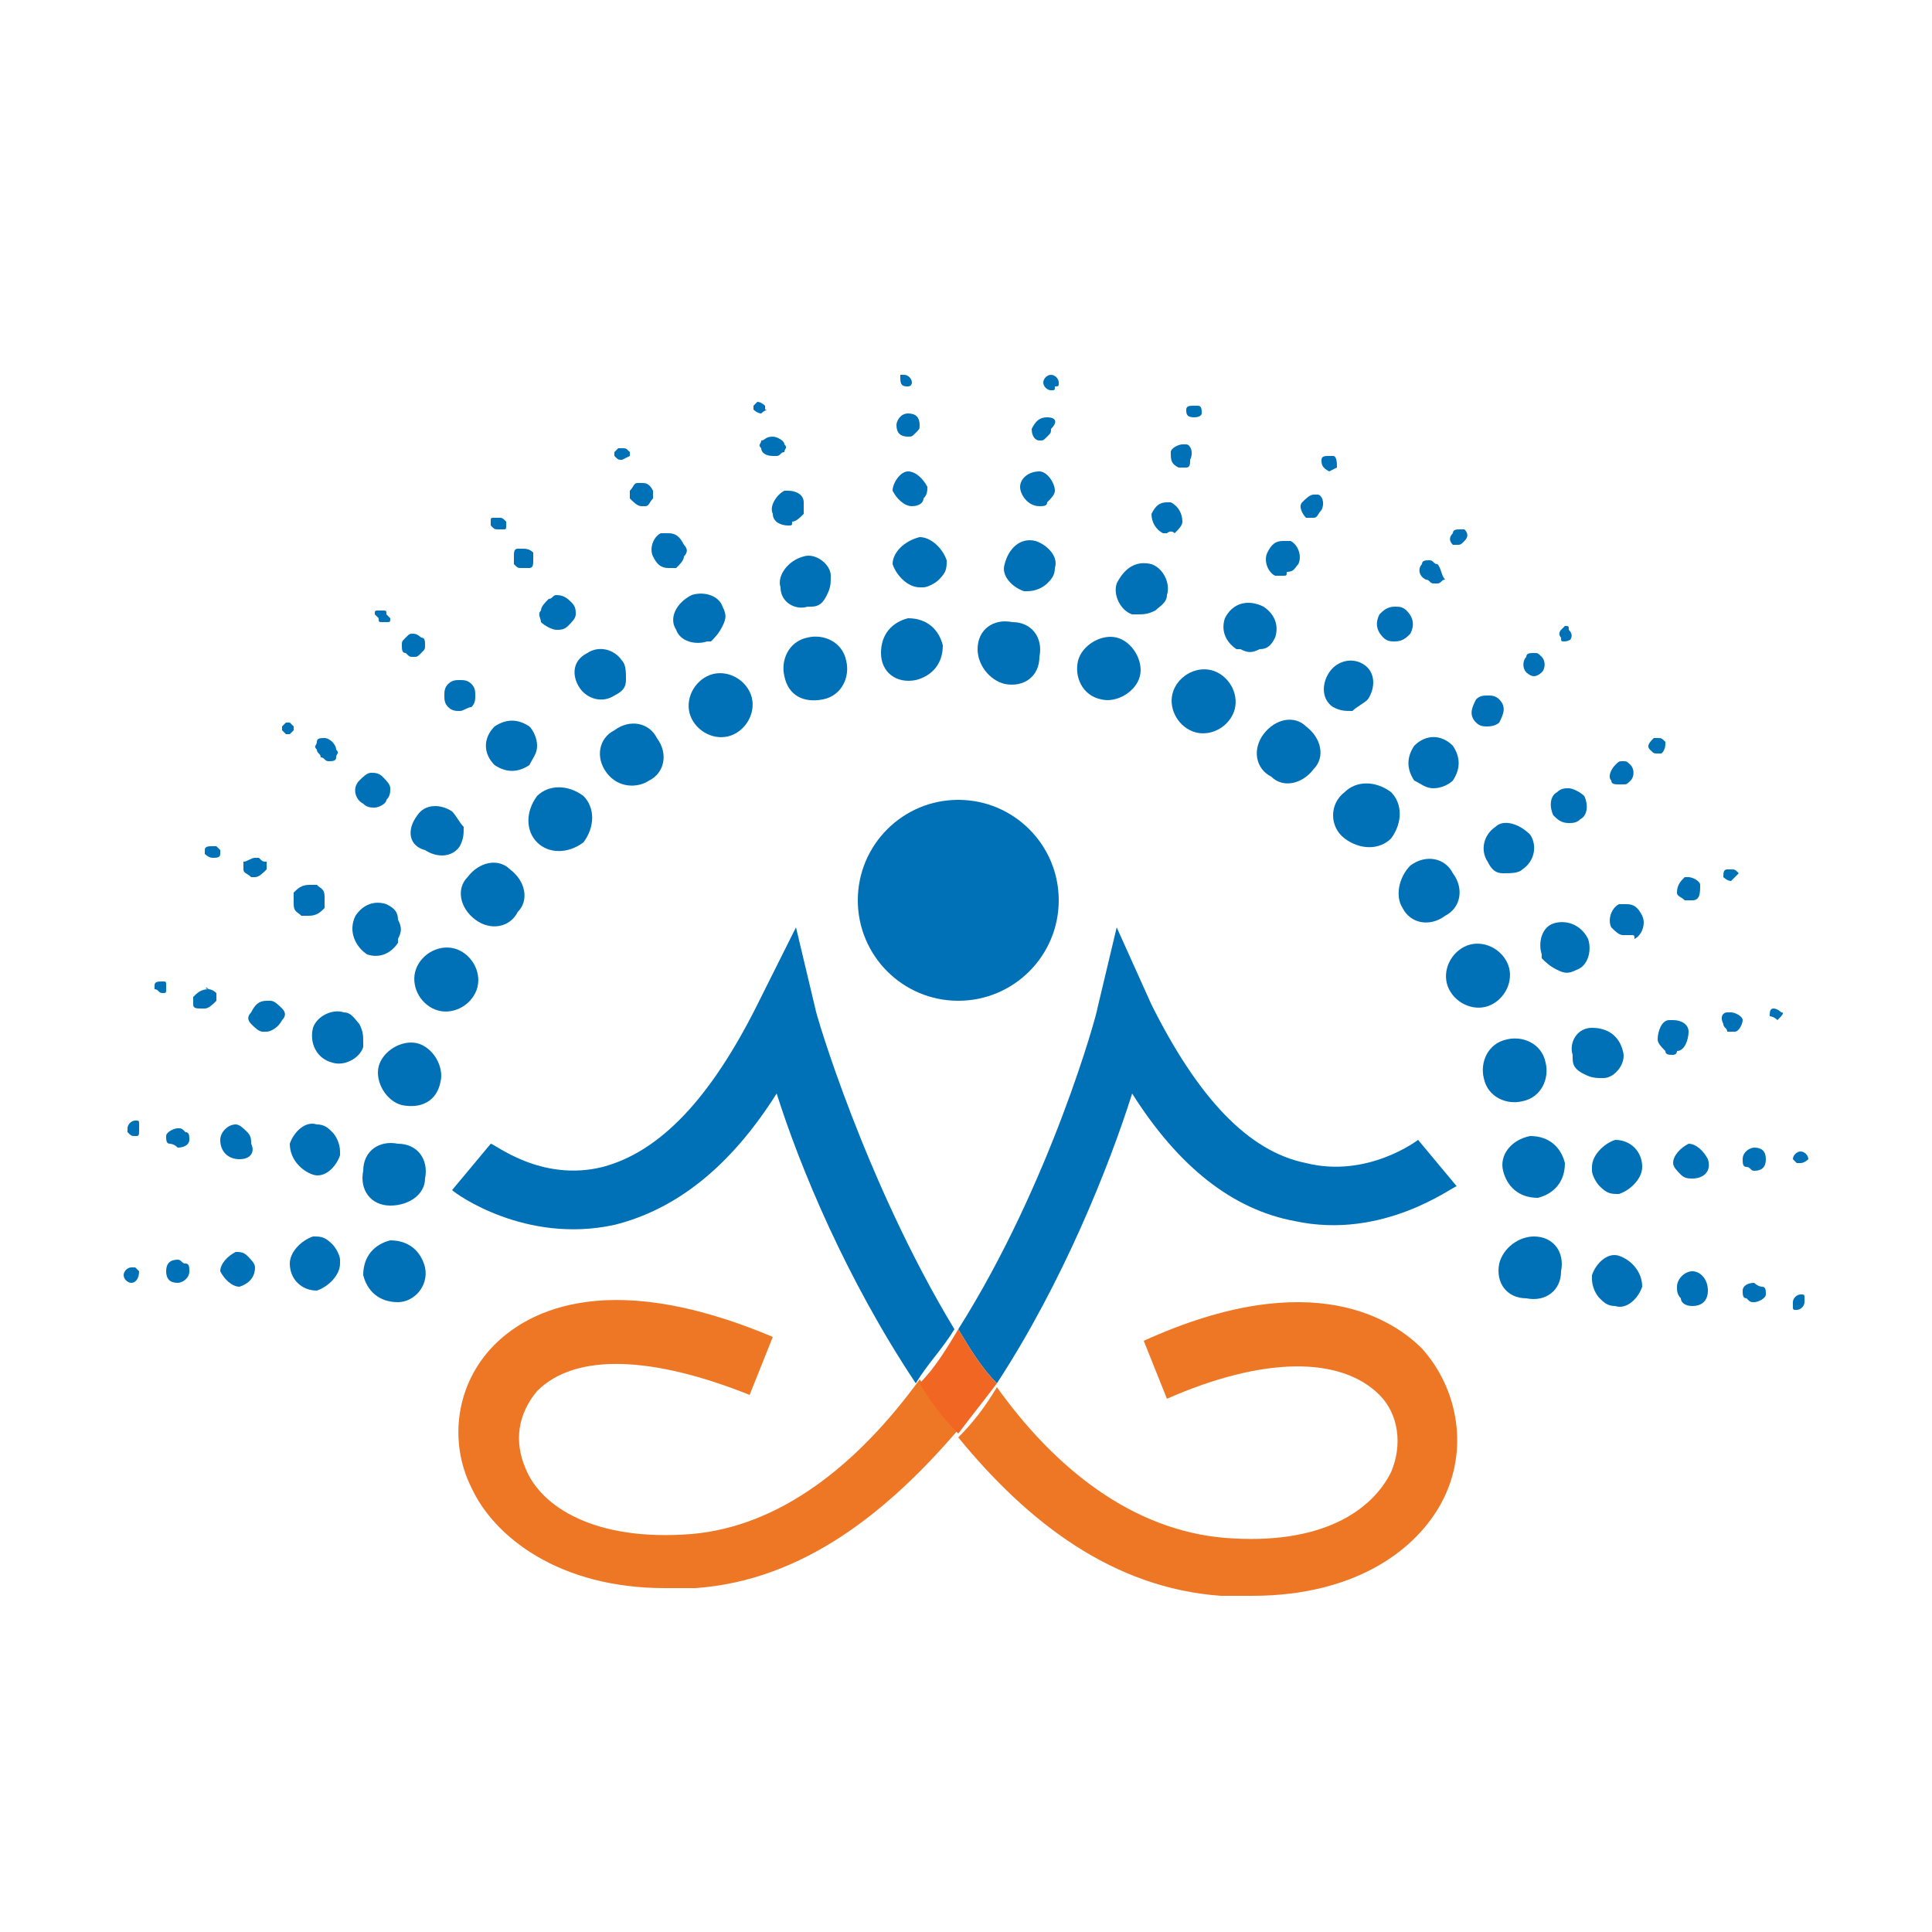 <?xml version="1.0" encoding="UTF-8"?> <svg xmlns="http://www.w3.org/2000/svg" xmlns:xlink="http://www.w3.org/1999/xlink" version="1.1" id="Layer_1" x="0px" y="0px" viewBox="0 0 50 50" style="enable-background:new 0 0 50 50;" xml:space="preserve"> <style type="text/css"> .st0{fill:#ED7725;} .st1{fill:#0071B6;} .st2{fill:#F16622;} </style> <g> <path class="st0" d="M36.8,34.9c-0.7-0.7-2.8-2.2-7.2-0.2l0.6,1.5c2.5-1.1,4.5-1.1,5.5-0.1c0.5,0.5,0.6,1.3,0.3,2 c-0.5,1-1.8,1.9-4.3,1.7c-2.4-0.2-4.4-1.8-5.9-3.9c-0.3,0.5-0.6,0.9-1,1.3c1.8,2.2,4,3.9,6.8,4.1c0.3,0,0.5,0,0.8,0 c2.8,0,4.4-1.3,5-2.6C38,37.4,37.7,35.9,36.8,34.9z"></path> <g> <path class="st1" d="M21.1,26.1l-0.5-2.1L19.6,26c-1.2,2.4-2.5,3.8-4,4.2c-1.6,0.4-2.8-0.6-2.9-0.6l-1,1.2 c0.1,0.1,1.9,1.4,4.2,0.9c1.6-0.4,3-1.5,4.2-3.4c0.6,1.9,1.8,4.8,3.6,7.5c0.3-0.5,0.7-0.9,1-1.4C22.4,30.6,21.1,26.2,21.1,26.1z"></path> </g> <path class="st0" d="M17.9,39.7C15.4,39.9,14,39,13.6,38c-0.3-0.7-0.2-1.4,0.3-2c1-1,3-0.9,5.5,0.1l0.6-1.5 c-4.5-1.9-6.5-0.5-7.2,0.2c-1,1-1.2,2.5-0.6,3.7c0.6,1.3,2.3,2.6,5,2.6c0.3,0,0.5,0,0.8,0c2.8-0.2,5-2,6.8-4.1 c-0.3-0.4-0.7-0.9-1-1.3C22.2,37.9,20.2,39.5,17.9,39.7z"></path> <g> <path class="st1" d="M29.3,28.3c1.2,1.9,2.6,3,4.2,3.3c2.3,0.5,4.1-0.9,4.2-0.9l-1-1.2c0,0-1.3,1-2.9,0.6c-1.5-0.3-2.8-1.7-4-4.1 L28.9,24l-0.5,2.1c0,0.1-1.2,4.5-3.6,8.3c0.3,0.5,0.6,1,1,1.4C27.5,33.2,28.7,30.2,29.3,28.3z"></path> </g> <path class="st2" d="M24.8,34.4c-0.3,0.5-0.6,1-1,1.4c0.3,0.5,0.6,0.9,1,1.3c0.3-0.4,0.7-0.9,1-1.3C25.4,35.4,25.1,34.9,24.8,34.4z "></path> <g> <circle class="st1" cx="24.8" cy="23.3" r="2.6"></circle> </g> </g> <g> <g> <path class="st1" d="M39.7,32c0.5,0,0.8,0.4,0.7,0.9c0,0.5-0.4,0.8-0.9,0.7c-0.5,0-0.8-0.4-0.7-0.9C38.9,32.3,39.3,32,39.7,32z"></path> </g> <g> <path class="st1" d="M39.6,29.4c0.5,0,0.8,0.3,0.9,0.7c0,0.5-0.3,0.8-0.7,0.9c-0.5,0-0.8-0.3-0.9-0.7 C38.8,29.9,39.1,29.5,39.6,29.4z"></path> </g> <g> <path class="st1" d="M39,26.9c0.4-0.1,0.9,0.1,1,0.6c0.1,0.4-0.1,0.9-0.6,1c-0.4,0.1-0.9-0.1-1-0.6C38.3,27.5,38.5,27,39,26.9z"></path> </g> <g> <path class="st1" d="M37.9,24.5c0.4-0.2,0.9,0,1.1,0.4c0.2,0.4,0,0.9-0.4,1.1c-0.4,0.2-0.9,0-1.1-0.4S37.5,24.7,37.9,24.5z"></path> </g> <g> <path class="st1" d="M36.5,22.4c0.4-0.3,0.9-0.2,1.1,0.2c0.3,0.4,0.2,0.9-0.2,1.1c-0.4,0.3-0.9,0.2-1.1-0.2 C36.1,23.2,36.2,22.7,36.5,22.4z"></path> </g> <g> <path class="st1" d="M34.8,20.5c0.3-0.3,0.8-0.3,1.2,0c0.3,0.3,0.3,0.8,0,1.2c-0.3,0.3-0.8,0.3-1.2,0 C34.4,21.4,34.4,20.8,34.8,20.5z"></path> </g> <g> <path class="st1" d="M32.7,19c0.3-0.4,0.8-0.5,1.1-0.2c0.4,0.3,0.5,0.8,0.2,1.1c-0.3,0.4-0.8,0.5-1.1,0.2 C32.5,19.9,32.4,19.4,32.7,19z"></path> </g> <g> <path class="st1" d="M30.4,17.8c0.2-0.4,0.7-0.6,1.1-0.4c0.4,0.2,0.6,0.7,0.4,1.1c-0.2,0.4-0.7,0.6-1.1,0.4 C30.4,18.7,30.2,18.2,30.4,17.8z"></path> </g> <g> <path class="st1" d="M27.9,17.1c0.1-0.4,0.6-0.7,1-0.6c0.4,0.1,0.7,0.6,0.6,1c-0.1,0.4-0.6,0.7-1,0.6C28,18,27.8,17.5,27.9,17.1z"></path> </g> <g> <path class="st1" d="M25.3,16.8c0-0.5,0.4-0.8,0.9-0.7c0.5,0,0.8,0.4,0.7,0.9c0,0.5-0.4,0.8-0.9,0.7 C25.6,17.6,25.3,17.2,25.3,16.8z"></path> </g> <g> <path class="st1" d="M22.8,16.9c0-0.5,0.3-0.8,0.7-0.9c0.5,0,0.8,0.3,0.9,0.7c0,0.5-0.3,0.8-0.7,0.9 C23.2,17.7,22.8,17.4,22.8,16.9z"></path> </g> <g> <path class="st1" d="M20.3,17.5c-0.1-0.4,0.1-0.9,0.6-1c0.4-0.1,0.9,0.1,1,0.6c0.1,0.4-0.1,0.9-0.6,1C20.8,18.2,20.4,18,20.3,17.5 z"></path> </g> <g> <path class="st1" d="M17.9,18.6c-0.2-0.4,0-0.9,0.4-1.1c0.4-0.2,0.9,0,1.1,0.4c0.2,0.4,0,0.9-0.4,1.1C18.6,19.2,18.1,19,17.9,18.6 z"></path> </g> <g> <path class="st1" d="M15.7,20c-0.3-0.4-0.2-0.9,0.2-1.1c0.4-0.3,0.9-0.2,1.1,0.2c0.3,0.4,0.2,0.9-0.2,1.1 C16.5,20.4,16,20.4,15.7,20z"></path> </g> <g> <path class="st1" d="M13.9,21.8c-0.3-0.3-0.3-0.8,0-1.2c0.3-0.3,0.8-0.3,1.2,0c0.3,0.3,0.3,0.8,0,1.2 C14.7,22.1,14.2,22.1,13.9,21.8z"></path> </g> <g> <path class="st1" d="M12.3,23.8c-0.4-0.3-0.5-0.8-0.2-1.1c0.3-0.4,0.8-0.5,1.1-0.2c0.4,0.3,0.5,0.8,0.2,1.1 C13.2,24,12.7,24.1,12.3,23.8z"></path> </g> <g> <path class="st1" d="M11.2,26.1c-0.4-0.2-0.6-0.7-0.4-1.1c0.2-0.4,0.7-0.6,1.1-0.4c0.4,0.2,0.6,0.7,0.4,1.1 C12.1,26.1,11.6,26.3,11.2,26.1z"></path> </g> <g> <path class="st1" d="M10.4,28.6c-0.4-0.1-0.7-0.6-0.6-1c0.1-0.4,0.6-0.7,1-0.6c0.4,0.1,0.7,0.6,0.6,1 C11.3,28.5,10.9,28.7,10.4,28.6z"></path> </g> <g> <path class="st1" d="M10.1,31.2c-0.5,0-0.8-0.4-0.7-0.9c0-0.5,0.4-0.8,0.9-0.7c0.5,0,0.8,0.4,0.7,0.9C11,30.9,10.6,31.2,10.1,31.2 z"></path> </g> <g> <path class="st1" d="M10.3,33.7c-0.5,0-0.8-0.3-0.9-0.7c0-0.5,0.3-0.8,0.7-0.9c0.5,0,0.8,0.3,0.9,0.7 C11.1,33.3,10.7,33.7,10.3,33.7z"></path> </g> <g> <path class="st1" d="M42.5,33.3c-0.1,0.3-0.4,0.6-0.7,0.5c-0.2,0-0.3-0.1-0.4-0.2c-0.1-0.1-0.2-0.3-0.2-0.5c0,0,0,0,0-0.1 c0.1-0.3,0.4-0.6,0.7-0.5C42.2,32.6,42.5,32.9,42.5,33.3C42.5,33.3,42.5,33.3,42.5,33.3z"></path> </g> <g> <path class="st1" d="M42.5,30.2c0,0.3-0.3,0.6-0.6,0.7c-0.2,0-0.3,0-0.5-0.2c-0.1-0.1-0.2-0.3-0.2-0.4c0,0,0,0,0-0.1 c0-0.3,0.3-0.6,0.6-0.7C42.2,29.5,42.5,29.8,42.5,30.2C42.5,30.2,42.5,30.2,42.5,30.2z"></path> </g> <g> <path class="st1" d="M42,27.2c0.1,0.3-0.2,0.7-0.5,0.7c-0.2,0-0.3,0-0.5-0.1c-0.2-0.1-0.3-0.2-0.3-0.4c0,0,0,0,0-0.1 c-0.1-0.3,0.1-0.7,0.5-0.7C41.6,26.6,41.9,26.8,42,27.2C42,27.2,42,27.2,42,27.2z"></path> </g> <g> <path class="st1" d="M41.1,24.3c0.1,0.3,0,0.7-0.3,0.8c-0.2,0.1-0.3,0.1-0.5,0c-0.2-0.1-0.3-0.2-0.4-0.3c0,0,0,0,0-0.1 c-0.1-0.3,0-0.7,0.3-0.8C40.5,23.8,40.9,23.9,41.1,24.3C41,24.3,41,24.3,41.1,24.3z"></path> </g> <g> <path class="st1" d="M39.6,21.6c0.2,0.3,0.1,0.7-0.2,0.9c-0.1,0.1-0.3,0.1-0.5,0.1c-0.2,0-0.3-0.1-0.4-0.3c0,0,0,0,0,0 c-0.2-0.3-0.1-0.7,0.2-0.9C38.9,21.2,39.3,21.3,39.6,21.6C39.5,21.6,39.6,21.6,39.6,21.6z"></path> </g> <g> <path class="st1" d="M37.6,19.3c0.2,0.3,0.2,0.6,0,0.9c-0.1,0.1-0.3,0.2-0.5,0.2c-0.2,0-0.3-0.1-0.5-0.2c0,0,0,0,0,0 c-0.2-0.3-0.2-0.6,0-0.9C36.9,19,37.3,19,37.6,19.3C37.6,19.2,37.6,19.2,37.6,19.3z"></path> </g> <g> <path class="st1" d="M35.3,17.2c0.3,0.2,0.3,0.6,0.1,0.9c-0.1,0.1-0.3,0.2-0.4,0.3c-0.2,0-0.3,0-0.5-0.1c0,0,0,0,0,0 c-0.3-0.2-0.3-0.6-0.1-0.9C34.6,17.1,35,17,35.3,17.2C35.3,17.2,35.3,17.2,35.3,17.2z"></path> </g> <g> <path class="st1" d="M32.7,15.7c0.3,0.2,0.4,0.5,0.3,0.8c-0.1,0.2-0.2,0.3-0.4,0.3c-0.2,0.1-0.3,0.1-0.5,0c0,0,0,0-0.1,0 c-0.3-0.2-0.4-0.5-0.3-0.8C31.9,15.6,32.3,15.5,32.7,15.7C32.7,15.6,32.7,15.7,32.7,15.7z"></path> </g> <g> <path class="st1" d="M29.8,14.6c0.3,0.1,0.5,0.5,0.4,0.8c0,0.2-0.2,0.3-0.3,0.4c-0.2,0.1-0.3,0.1-0.5,0.1c0,0,0,0-0.1,0 c-0.3-0.1-0.5-0.5-0.4-0.8C29.1,14.7,29.4,14.5,29.8,14.6C29.8,14.6,29.8,14.6,29.8,14.6z"></path> </g> <g> <path class="st1" d="M26.8,14c0.3,0.1,0.6,0.4,0.5,0.7c0,0.2-0.1,0.3-0.2,0.4c-0.1,0.1-0.3,0.2-0.5,0.2c0,0,0,0-0.1,0 c-0.3-0.1-0.6-0.4-0.5-0.7C26.1,14.2,26.4,13.9,26.8,14C26.8,14,26.8,14,26.8,14z"></path> </g> <g> <path class="st1" d="M23.8,13.9c0.3,0,0.6,0.3,0.7,0.6c0,0.2,0,0.3-0.2,0.5c-0.1,0.1-0.3,0.2-0.4,0.2c0,0,0,0-0.1,0 c-0.3,0-0.6-0.3-0.7-0.6C23.1,14.3,23.4,14,23.8,13.9C23.7,13.9,23.8,13.9,23.8,13.9z"></path> </g> <g> <path class="st1" d="M20.8,14.4c0.3-0.1,0.7,0.2,0.7,0.5c0,0.2,0,0.3-0.1,0.5c-0.1,0.2-0.2,0.3-0.4,0.3c0,0,0,0-0.1,0 c-0.3,0.1-0.7-0.1-0.7-0.5C20.1,14.9,20.4,14.5,20.8,14.4C20.7,14.4,20.7,14.4,20.8,14.4z"></path> </g> <g> <path class="st1" d="M17.9,15.4c0.3-0.1,0.7,0,0.8,0.3c0.1,0.2,0.1,0.3,0,0.5c-0.1,0.2-0.2,0.3-0.3,0.4c0,0,0,0-0.1,0 c-0.3,0.1-0.7,0-0.8-0.3C17.3,16,17.5,15.6,17.9,15.4C17.8,15.4,17.8,15.4,17.9,15.4z"></path> </g> <g> <path class="st1" d="M15.2,16.9c0.3-0.2,0.7-0.1,0.9,0.2c0.1,0.1,0.1,0.3,0.1,0.5c0,0.2-0.1,0.3-0.3,0.4c0,0,0,0,0,0 c-0.3,0.2-0.7,0.1-0.9-0.2C14.8,17.5,14.8,17.1,15.2,16.9C15.1,16.9,15.2,16.9,15.2,16.9z"></path> </g> <g> <path class="st1" d="M12.8,18.8c0.3-0.2,0.6-0.2,0.9,0c0.1,0.1,0.2,0.3,0.2,0.5c0,0.2-0.1,0.3-0.2,0.5c0,0,0,0,0,0 c-0.3,0.2-0.6,0.2-0.9,0C12.5,19.5,12.5,19.1,12.8,18.8C12.8,18.8,12.8,18.8,12.8,18.8z"></path> </g> <g> <path class="st1" d="M10.8,21.1c0.2-0.3,0.6-0.3,0.9-0.1c0.1,0.1,0.2,0.3,0.3,0.4c0,0.2,0,0.3-0.1,0.5c0,0,0,0,0,0 c-0.2,0.3-0.6,0.3-0.9,0.1C10.6,21.9,10.5,21.5,10.8,21.1C10.8,21.1,10.8,21.1,10.8,21.1z"></path> </g> <g> <path class="st1" d="M9.2,23.7c0.2-0.3,0.5-0.4,0.8-0.3c0.2,0.1,0.3,0.2,0.3,0.4c0.1,0.2,0.1,0.3,0,0.5c0,0,0,0,0,0.1 c-0.2,0.3-0.5,0.4-0.8,0.3C9.2,24.5,9,24.1,9.2,23.7C9.2,23.8,9.2,23.8,9.2,23.7z"></path> </g> <g> <path class="st1" d="M8.1,26.6c0.1-0.3,0.5-0.5,0.8-0.4c0.2,0,0.3,0.2,0.4,0.3c0.1,0.2,0.1,0.3,0.1,0.5c0,0,0,0,0,0.1 c-0.1,0.3-0.5,0.5-0.8,0.4C8.2,27.4,8,27,8.1,26.6C8.1,26.6,8.1,26.6,8.1,26.6z"></path> </g> <g> <path class="st1" d="M7.5,29.6c0.1-0.3,0.4-0.6,0.7-0.5c0.2,0,0.3,0.1,0.4,0.2c0.1,0.1,0.2,0.3,0.2,0.5c0,0,0,0,0,0.1 c-0.1,0.3-0.4,0.6-0.7,0.5C7.8,30.3,7.5,30,7.5,29.6C7.5,29.6,7.5,29.6,7.5,29.6z"></path> </g> <g> <path class="st1" d="M7.5,32.7c0-0.3,0.3-0.6,0.6-0.7c0.2,0,0.3,0,0.5,0.2c0.1,0.1,0.2,0.3,0.2,0.4c0,0,0,0,0,0.1 c0,0.3-0.3,0.6-0.6,0.7C7.8,33.4,7.5,33.1,7.5,32.7C7.5,32.7,7.5,32.7,7.5,32.7z"></path> </g> <g> <path class="st1" d="M43.8,33.8C43.8,33.8,43.7,33.8,43.8,33.8c-0.2,0-0.3-0.1-0.3-0.2c-0.1-0.1-0.1-0.2-0.1-0.3c0,0,0,0,0,0 c0-0.2,0.2-0.4,0.4-0.4c0,0,0,0,0,0c0.2,0,0.4,0.2,0.4,0.5c0,0,0,0,0,0C44.2,33.7,44,33.8,43.8,33.8z"></path> </g> <g> <path class="st1" d="M43.8,30.5c-0.1,0-0.2,0-0.3-0.1c-0.1-0.1-0.2-0.2-0.2-0.3c0,0,0,0,0,0c0-0.2,0.2-0.4,0.4-0.5c0,0,0,0,0,0 c0.2,0,0.4,0.2,0.5,0.4c0,0,0,0,0,0C44.3,30.3,44.1,30.5,43.8,30.5C43.8,30.5,43.8,30.5,43.8,30.5z"></path> </g> <g> <path class="st1" d="M43.3,27.3c-0.1,0-0.2,0-0.2-0.1c-0.1-0.1-0.2-0.2-0.2-0.3c0,0,0,0,0,0c0-0.2,0.1-0.5,0.3-0.5 c0,0,0.1,0,0.1,0c0.2,0,0.4,0.1,0.4,0.3c0,0,0,0,0,0c0,0.2-0.1,0.5-0.3,0.5C43.4,27.3,43.3,27.3,43.3,27.3z"></path> </g> <g> <path class="st1" d="M42.2,24.2c-0.1,0-0.1,0-0.2,0c-0.1,0-0.2-0.1-0.3-0.2c0,0,0,0,0,0c-0.1-0.2,0-0.5,0.2-0.6c0.1,0,0.1,0,0.2,0 c0.2,0,0.3,0.1,0.4,0.3c0,0,0,0,0,0c0.1,0.2,0,0.5-0.2,0.6C42.3,24.2,42.3,24.2,42.2,24.2z"></path> </g> <g> <path class="st1" d="M40.6,21.3C40.6,21.3,40.6,21.3,40.6,21.3c-0.2,0-0.3-0.1-0.4-0.2c0,0,0,0,0,0c-0.1-0.2-0.1-0.5,0.1-0.6 c0.1-0.1,0.2-0.1,0.3-0.1c0.1,0,0.3,0.1,0.4,0.2c0,0,0,0,0,0c0.1,0.2,0.1,0.5-0.1,0.6C40.8,21.3,40.7,21.3,40.6,21.3z"></path> </g> <g> <path class="st1" d="M38.5,18.8c-0.1,0-0.2,0-0.3-0.1c0,0,0,0,0,0c-0.2-0.2-0.1-0.4,0-0.6c0.1-0.1,0.2-0.1,0.3-0.1 c0.1,0,0.2,0,0.3,0.1c0,0,0,0,0,0c0.2,0.2,0.1,0.4,0,0.6C38.8,18.7,38.7,18.8,38.5,18.8L38.5,18.8z"></path> </g> <g> <path class="st1" d="M36.1,16.6c-0.1,0-0.2,0-0.3-0.1c0,0,0,0,0,0c-0.2-0.2-0.2-0.4-0.1-0.6c0.1-0.1,0.2-0.2,0.4-0.2 c0.1,0,0.2,0,0.3,0.1c0,0,0,0,0,0c0.2,0.2,0.2,0.4,0.1,0.6C36.4,16.5,36.3,16.6,36.1,16.6C36.1,16.6,36.1,16.6,36.1,16.6z"></path> </g> <g> <path class="st1" d="M33.2,14.9c-0.1,0-0.1,0-0.2,0c0,0,0,0,0,0c-0.2-0.1-0.3-0.4-0.2-0.6c0.1-0.2,0.2-0.3,0.4-0.3 c0.1,0,0.1,0,0.2,0c0,0,0,0,0,0c0.2,0.1,0.3,0.4,0.2,0.6c-0.1,0.1-0.1,0.2-0.3,0.2C33.3,14.9,33.3,14.9,33.2,14.9z"></path> </g> <g> <path class="st1" d="M30.2,13.8c0,0-0.1,0-0.1,0c0,0,0,0,0,0c-0.2-0.1-0.3-0.3-0.3-0.5c0.1-0.2,0.2-0.3,0.4-0.3c0,0,0.1,0,0.1,0 c0,0,0,0,0,0c0.2,0.1,0.3,0.3,0.3,0.5c0,0.1-0.1,0.2-0.2,0.3C30.3,13.7,30.2,13.8,30.2,13.8z"></path> </g> <g> <path class="st1" d="M26.9,13.1C26.9,13.1,26.9,13.1,26.9,13.1C26.9,13.1,26.9,13.1,26.9,13.1c-0.3,0-0.5-0.3-0.5-0.5 c0-0.2,0.2-0.4,0.5-0.4c0,0,0,0,0,0c0,0,0,0,0,0c0.2,0,0.4,0.3,0.4,0.5c0,0.1-0.1,0.2-0.2,0.3C27.1,13.1,27,13.1,26.9,13.1z"></path> </g> <g> <path class="st1" d="M23.6,13.1c-0.2,0-0.4-0.2-0.5-0.4c0-0.2,0.2-0.5,0.4-0.5c0,0,0,0,0,0c0.2,0,0.4,0.2,0.5,0.4 c0,0.1,0,0.2-0.1,0.3C23.9,13,23.8,13.1,23.6,13.1C23.7,13.1,23.7,13.1,23.6,13.1L23.6,13.1z"></path> </g> <g> <path class="st1" d="M20.4,13.6c-0.2,0-0.4-0.1-0.4-0.3c-0.1-0.2,0.1-0.5,0.3-0.6c0,0,0,0,0,0c0,0,0.1,0,0.1,0 c0.2,0,0.4,0.1,0.4,0.3c0,0.1,0,0.2,0,0.3c-0.1,0.1-0.2,0.2-0.3,0.2C20.5,13.6,20.5,13.6,20.4,13.6C20.4,13.6,20.4,13.6,20.4,13.6 z"></path> </g> <g> <path class="st1" d="M17.3,14.7c-0.2,0-0.3-0.1-0.4-0.3c-0.1-0.2,0-0.5,0.2-0.6c0,0,0,0,0,0c0,0,0.1,0,0.2,0 c0.2,0,0.3,0.1,0.4,0.3c0.1,0.1,0.1,0.2,0,0.3c0,0.1-0.1,0.2-0.2,0.3c0,0,0,0,0,0C17.4,14.7,17.3,14.7,17.3,14.7z"></path> </g> <g> <path class="st1" d="M14.4,16.3c-0.1,0-0.3-0.1-0.4-0.2C14,16,13.9,15.9,14,15.8c0-0.1,0.1-0.2,0.2-0.3c0,0,0,0,0,0 c0.1,0,0.1-0.1,0.2-0.1c0.2,0,0.3,0.1,0.4,0.2c0.1,0.1,0.1,0.2,0.1,0.3c0,0.1-0.1,0.2-0.2,0.3c0,0,0,0,0,0 C14.6,16.3,14.5,16.3,14.4,16.3z"></path> </g> <g> <path class="st1" d="M11.9,18.4c-0.1,0-0.2,0-0.3-0.1c-0.1-0.1-0.1-0.2-0.1-0.3c0-0.1,0-0.2,0.1-0.3c0,0,0,0,0,0 c0.1-0.1,0.2-0.1,0.3-0.1c0.1,0,0.2,0,0.3,0.1c0.1,0.1,0.1,0.2,0.1,0.3c0,0.1,0,0.2-0.1,0.3c0,0,0,0,0,0 C12.1,18.3,12,18.4,11.9,18.4z"></path> </g> <g> <path class="st1" d="M9.7,20.9c-0.1,0-0.2,0-0.3-0.1c-0.2-0.1-0.3-0.4-0.1-0.6c0,0,0,0,0,0c0.1-0.1,0.2-0.2,0.3-0.2 c0.1,0,0.2,0,0.3,0.1c0.1,0.1,0.2,0.2,0.2,0.3c0,0.1,0,0.2-0.1,0.3c0,0,0,0,0,0C10,20.8,9.8,20.9,9.7,20.9z"></path> </g> <g> <path class="st1" d="M8,23.7c-0.1,0-0.1,0-0.2,0c-0.1-0.1-0.2-0.1-0.2-0.3c0-0.1,0-0.2,0-0.3c0,0,0,0,0,0c0.1-0.1,0.2-0.2,0.4-0.2 c0.1,0,0.1,0,0.2,0c0.1,0.1,0.2,0.1,0.2,0.3c0,0.1,0,0.2,0,0.3c0,0,0,0,0,0C8.3,23.6,8.2,23.7,8,23.7z"></path> </g> <g> <path class="st1" d="M6.9,26.7c0,0-0.1,0-0.1,0c-0.1,0-0.2-0.1-0.3-0.2c-0.1-0.1-0.1-0.2,0-0.3c0,0,0,0,0,0 c0.1-0.2,0.2-0.3,0.4-0.3c0,0,0.1,0,0.1,0c0.1,0,0.2,0.1,0.3,0.2c0.1,0.1,0.1,0.2,0,0.3c0,0,0,0,0,0C7.2,26.6,7,26.7,6.9,26.7z"></path> </g> <g> <path class="st1" d="M6.2,30C6.2,30,6.2,30,6.2,30c-0.3,0-0.5-0.2-0.5-0.5c0,0,0,0,0,0c0-0.2,0.2-0.4,0.4-0.4c0,0,0,0,0,0 c0.1,0,0.2,0.1,0.3,0.2c0.1,0.1,0.1,0.2,0.1,0.3c0,0,0,0,0,0C6.6,29.8,6.5,30,6.2,30z"></path> </g> <g> <path class="st1" d="M6.2,33.3c-0.2,0-0.4-0.2-0.5-0.4c0,0,0,0,0,0c0-0.2,0.2-0.4,0.4-0.5c0,0,0,0,0,0c0.1,0,0.2,0,0.3,0.1 c0.1,0.1,0.2,0.2,0.2,0.3c0,0,0,0,0,0C6.6,33,6.5,33.2,6.2,33.3C6.2,33.3,6.2,33.3,6.2,33.3z"></path> </g> <g> <path class="st1" d="M45.4,33.2C45.4,33.2,45.4,33.2,45.4,33.2c-0.2,0-0.3,0.1-0.3,0.2c0,0,0,0,0,0c0,0.1,0,0.2,0.1,0.2 c0.1,0.1,0.1,0.1,0.2,0.1c0,0,0,0,0,0c0.1,0,0.3-0.1,0.3-0.2c0,0,0,0,0,0c0-0.1,0-0.2-0.1-0.2C45.6,33.3,45.5,33.3,45.4,33.2z"></path> </g> <g> <path class="st1" d="M45.1,30c0,0.1,0,0.2,0.1,0.2c0.1,0,0.1,0.1,0.2,0.1c0,0,0,0,0,0c0.2,0,0.3-0.1,0.3-0.3c0,0,0,0,0,0 c0-0.2-0.1-0.3-0.3-0.3c0,0,0,0,0,0C45.3,29.7,45.1,29.8,45.1,30C45.1,30,45.1,30,45.1,30z"></path> </g> <g> <path class="st1" d="M44.6,26.5c0,0.1,0.1,0.1,0.1,0.2c0,0,0.1,0,0.1,0c0,0,0.1,0,0.1,0c0.1,0,0.2-0.2,0.2-0.3c0,0,0,0,0,0 c0-0.1-0.2-0.2-0.3-0.2c0,0-0.1,0-0.1,0C44.6,26.2,44.5,26.3,44.6,26.5C44.6,26.5,44.6,26.5,44.6,26.5z"></path> </g> <g> <path class="st1" d="M44,22.9c0-0.1-0.2-0.2-0.3-0.2c0,0-0.1,0-0.1,0c-0.1,0.1-0.2,0.2-0.2,0.4c0,0,0,0,0,0c0,0.1,0.1,0.1,0.2,0.2 c0,0,0.1,0,0.1,0c0,0,0.1,0,0.1,0C44,23.3,44,23.1,44,22.9C44,23,44,23,44,22.9z"></path> </g> <g> <path class="st1" d="M42.2,19.8c-0.1-0.1-0.1-0.1-0.2-0.1c-0.1,0-0.1,0-0.2,0.1c-0.1,0.1-0.2,0.3-0.1,0.4c0,0,0,0,0,0 c0,0.1,0.1,0.1,0.2,0.1c0,0,0,0,0.1,0c0.1,0,0.1,0,0.2-0.1C42.3,20.1,42.3,19.9,42.2,19.8C42.2,19.8,42.2,19.8,42.2,19.8z"></path> </g> <g> <path class="st1" d="M39.9,17c-0.1-0.1-0.1-0.1-0.2-0.1c-0.1,0-0.2,0-0.2,0.1c-0.1,0.1-0.1,0.3,0,0.4l0,0l0,0c0,0,0,0,0,0l0,0 c0,0,0.1,0.1,0.2,0.1h0c0.1,0,0.2-0.1,0.2-0.1C40,17.3,40,17.1,39.9,17C39.9,17,39.9,17,39.9,17z"></path> </g> <g> <path class="st1" d="M37.2,14.6c-0.1,0-0.1-0.1-0.2-0.1c-0.1,0-0.2,0-0.2,0.1c-0.1,0.1-0.1,0.3,0.1,0.4c0,0,0,0,0,0 c0.1,0,0.1,0.1,0.2,0.1c0,0,0,0,0.1,0c0.1,0,0.1-0.1,0.2-0.1C37.3,14.9,37.3,14.7,37.2,14.6C37.2,14.6,37.2,14.6,37.2,14.6z"></path> </g> <g> <path class="st1" d="M34.1,12.8C34.1,12.7,34.1,12.7,34.1,12.8c-0.1,0-0.1,0-0.1,0c-0.1,0-0.2,0.1-0.3,0.2c-0.1,0.1,0,0.3,0.1,0.4 c0,0,0,0,0,0c0,0,0.1,0,0.1,0c0,0,0.1,0,0.1,0c0.1,0,0.1-0.1,0.2-0.2C34.3,13,34.2,12.8,34.1,12.8z"></path> </g> <g> <path class="st1" d="M30.7,11.5C30.7,11.5,30.7,11.5,30.7,11.5c-0.1,0-0.1,0-0.1,0c-0.1,0-0.3,0.1-0.3,0.2c0,0.2,0,0.3,0.2,0.4 c0,0,0,0,0,0c0,0,0.1,0,0.1,0c0.1,0,0.1,0,0.1,0c0.1,0,0.1-0.1,0.1-0.2C30.9,11.7,30.8,11.5,30.7,11.5z"></path> </g> <g> <path class="st1" d="M27.1,10.8C27.1,10.8,27.1,10.8,27.1,10.8C27.1,10.8,27.1,10.8,27.1,10.8c-0.2,0-0.3,0.1-0.4,0.3 c0,0.2,0.1,0.3,0.2,0.3c0,0,0,0,0,0c0,0,0,0,0,0c0.1,0,0.1,0,0.2-0.1c0.1-0.1,0.1-0.1,0.1-0.2C27.4,10.9,27.3,10.8,27.1,10.8z"></path> </g> <g> <path class="st1" d="M23.5,10.7L23.5,10.7L23.5,10.7c-0.2,0-0.3,0.2-0.3,0.3c0,0.2,0.1,0.3,0.3,0.3c0,0,0,0,0,0l0,0l0,0 c0.1,0,0.1,0,0.2-0.1c0.1-0.1,0.1-0.1,0.1-0.2C23.8,10.8,23.7,10.7,23.5,10.7z"></path> </g> <g> <path class="st1" d="M20,11.3C20,11.3,20,11.3,20,11.3C19.9,11.3,19.9,11.3,20,11.3c-0.2,0-0.2,0.1-0.3,0.1c0,0.1-0.1,0.1,0,0.2 c0,0.1,0.1,0.2,0.3,0.2c0,0,0,0,0.1,0c0,0,0,0,0,0c0.1,0,0.1-0.1,0.2-0.1c0-0.1,0.1-0.1,0-0.2C20.3,11.4,20.1,11.3,20,11.3z"></path> </g> <g> <path class="st1" d="M16.6,12.5C16.6,12.5,16.6,12.5,16.6,12.5c-0.1,0-0.1,0-0.1,0c-0.1,0-0.1,0.1-0.2,0.2c0,0.1,0,0.2,0,0.2 c0.1,0.1,0.2,0.2,0.3,0.2c0,0,0.1,0,0.1,0c0,0,0,0,0,0c0.1,0,0.1-0.1,0.2-0.2c0-0.1,0-0.2,0-0.2C16.8,12.5,16.7,12.5,16.6,12.5z"></path> </g> <g> <path class="st1" d="M13.5,14.2c-0.1,0-0.1,0-0.1,0c0,0,0,0,0,0c-0.1,0-0.1,0.1-0.1,0.2c0,0.1,0,0.2,0,0.2 c0.1,0.1,0.1,0.1,0.2,0.1c0.1,0,0.1,0,0.2,0c0,0,0,0,0,0c0.1,0,0.1-0.1,0.1-0.2c0-0.1,0-0.2,0-0.2C13.7,14.2,13.6,14.2,13.5,14.2z "></path> </g> <g> <path class="st1" d="M10.7,16.4c-0.1,0-0.1,0-0.2,0.1c0,0,0,0,0,0c-0.1,0.1-0.1,0.1-0.1,0.2c0,0.1,0,0.2,0.1,0.2 c0.1,0.1,0.1,0.1,0.2,0.1c0.1,0,0.1,0,0.2-0.1c0,0,0,0,0,0c0.1-0.1,0.1-0.1,0.1-0.2c0-0.1,0-0.2-0.1-0.2 C10.9,16.5,10.8,16.4,10.7,16.4z"></path> </g> <g> <path class="st1" d="M8.6,19.2c0,0-0.1-0.1-0.2-0.1c-0.1,0-0.2,0-0.2,0.1c0,0,0,0,0,0c0,0.1-0.1,0.1,0,0.2c0,0.1,0.1,0.1,0.1,0.2 c0.1,0,0.1,0.1,0.2,0.1c0.1,0,0.2,0,0.2-0.1c0,0,0,0,0,0c0-0.1,0.1-0.1,0-0.2C8.7,19.3,8.6,19.2,8.6,19.2z"></path> </g> <g> <path class="st1" d="M6.7,22.2c0,0-0.1,0-0.1,0c-0.1,0-0.2,0.1-0.3,0.1c0,0,0,0,0,0c0,0.1,0,0.2,0,0.2c0,0.1,0.1,0.1,0.2,0.2 c0,0,0.1,0,0.1,0c0.1,0,0.2-0.1,0.3-0.2c0,0,0,0,0,0c0-0.1,0-0.2,0-0.2C6.8,22.3,6.8,22.3,6.7,22.2z"></path> </g> <g> <path class="st1" d="M5.4,25.6C5.3,25.6,5.3,25.5,5.4,25.6c-0.2,0-0.3,0.1-0.4,0.2c0,0,0,0,0,0c0,0.1,0,0.2,0,0.2 c0,0.1,0.1,0.1,0.2,0.1c0,0,0.1,0,0.1,0c0.1,0,0.2-0.1,0.3-0.2c0,0,0,0,0,0c0-0.1,0-0.2,0-0.2C5.5,25.6,5.4,25.6,5.4,25.6z"></path> </g> <g> <path class="st1" d="M4.6,29.7C4.6,29.7,4.6,29.7,4.6,29.7c0.2,0,0.3-0.1,0.3-0.2c0,0,0,0,0,0c0-0.1,0-0.2-0.1-0.2 c-0.1-0.1-0.1-0.1-0.2-0.1c0,0,0,0,0,0c-0.1,0-0.3,0.1-0.3,0.2c0,0,0,0,0,0c0,0.1,0,0.2,0.1,0.2C4.4,29.6,4.5,29.6,4.6,29.7z"></path> </g> <g> <path class="st1" d="M4.9,32.9c0-0.1,0-0.2-0.1-0.2c-0.1,0-0.1-0.1-0.2-0.1c0,0,0,0,0,0c-0.2,0-0.3,0.1-0.3,0.3c0,0,0,0,0,0 c0,0.2,0.1,0.3,0.3,0.3c0,0,0,0,0,0C4.7,33.2,4.9,33.1,4.9,32.9C4.9,32.9,4.9,32.9,4.9,32.9z"></path> </g> <g> <path class="st1" d="M46.5,33.9C46.5,33.9,46.5,33.9,46.5,33.9c-0.1,0-0.1,0-0.1-0.1c0,0,0-0.1,0-0.1c0,0,0,0,0,0 c0-0.1,0.1-0.2,0.2-0.2c0,0,0,0,0,0c0.1,0,0.1,0,0.1,0.1c0,0,0,0.1,0,0.1c0,0,0,0,0,0C46.7,33.8,46.6,33.9,46.5,33.9z"></path> </g> <g> <path class="st1" d="M46.6,30.1c0,0-0.1,0-0.1,0c0,0-0.1-0.1-0.1-0.1c0,0,0,0,0,0c0-0.1,0.1-0.2,0.2-0.2c0,0,0,0,0,0 c0.1,0,0.2,0.1,0.2,0.2c0,0,0,0,0,0C46.8,30,46.7,30.1,46.6,30.1C46.6,30.1,46.6,30.1,46.6,30.1z"></path> </g> <g> <path class="st1" d="M46,26.4C46,26.4,45.9,26.3,46,26.4c-0.1-0.1-0.2-0.1-0.2-0.1c0,0,0,0,0,0c0-0.1,0-0.2,0.1-0.2c0,0,0,0,0,0 c0.1,0,0.2,0.1,0.2,0.1c0,0,0,0,0,0C46.2,26.2,46.1,26.3,46,26.4C46,26.4,46,26.4,46,26.4z"></path> </g> <g> <path class="st1" d="M44.8,22.8C44.7,22.8,44.7,22.8,44.8,22.8c-0.1,0-0.2-0.1-0.2-0.1c0,0,0,0,0,0c0-0.1,0-0.2,0.1-0.2 c0,0,0.1,0,0.1,0c0.1,0,0.1,0,0.2,0.1c0,0,0,0,0,0C45,22.6,44.9,22.7,44.8,22.8C44.8,22.8,44.8,22.8,44.8,22.8z"></path> </g> <g> <path class="st1" d="M42.9,19.5C42.9,19.5,42.9,19.5,42.9,19.5c-0.1,0-0.1,0-0.2-0.1c0,0,0,0,0,0c-0.1-0.1,0-0.2,0.1-0.3 c0,0,0.1,0,0.1,0c0.1,0,0.1,0,0.2,0.1c0,0,0,0,0,0c0,0.1,0,0.2-0.1,0.3C43,19.5,43,19.5,42.9,19.5z"></path> </g> <g> <path class="st1" d="M40.5,16.6c-0.1,0-0.1,0-0.1-0.1l0,0l0,0c0,0,0,0,0,0l0,0c-0.1-0.1,0-0.2,0-0.2c0,0,0.1-0.1,0.1-0.1 c0.1,0,0.1,0,0.1,0.1c0,0,0,0,0,0c0.1,0.1,0.1,0.2,0,0.3C40.7,16.5,40.6,16.6,40.5,16.6L40.5,16.6z"></path> </g> <g> <path class="st1" d="M37.7,14.1c0,0-0.1,0-0.1,0c0,0,0,0,0,0c-0.1-0.1-0.1-0.2,0-0.3c0-0.1,0.1-0.1,0.2-0.1c0,0,0.1,0,0.1,0 c0,0,0,0,0,0c0.1,0.1,0.1,0.2,0,0.3C37.8,14.1,37.8,14.1,37.7,14.1C37.7,14.1,37.7,14.1,37.7,14.1z"></path> </g> <g> <path class="st1" d="M34.4,12.2C34.4,12.2,34.4,12.2,34.4,12.2C34.4,12.1,34.4,12.1,34.4,12.2c-0.2-0.1-0.2-0.2-0.2-0.3 c0-0.1,0.1-0.1,0.2-0.1c0,0,0.1,0,0.1,0c0,0,0,0,0,0c0.1,0,0.1,0.2,0.1,0.3C34.6,12.1,34.6,12.1,34.4,12.2 C34.5,12.2,34.5,12.2,34.4,12.2z"></path> </g> <g> <path class="st1" d="M30.9,10.8C30.9,10.8,30.9,10.8,30.9,10.8C30.9,10.8,30.9,10.8,30.9,10.8c-0.2,0-0.2-0.1-0.2-0.2 c0-0.1,0.1-0.1,0.2-0.1c0,0,0,0,0.1,0c0,0,0,0,0,0c0.1,0,0.1,0.1,0.1,0.2C31.1,10.7,31.1,10.8,30.9,10.8 C31,10.8,31,10.8,30.9,10.8z"></path> </g> <g> <path class="st1" d="M27.2,10.1C27.2,10.1,27.2,10.1,27.2,10.1C27.2,10.1,27.2,10.1,27.2,10.1c-0.1,0-0.2-0.1-0.2-0.2 c0-0.1,0.1-0.2,0.2-0.2c0,0,0,0,0,0c0,0,0,0,0,0c0.1,0,0.2,0.1,0.2,0.2c0,0.1,0,0.1-0.1,0.1C27.3,10.1,27.3,10.1,27.2,10.1z"></path> </g> <g> <path class="st1" d="M23.5,10C23.5,10,23.5,10,23.5,10c-0.1,0-0.2,0-0.2-0.2c0-0.1,0-0.1,0-0.1c0,0,0.1,0,0.1,0h0 c0.1,0,0.2,0.1,0.2,0.2C23.6,9.9,23.6,10,23.5,10C23.6,10,23.5,10,23.5,10L23.5,10z"></path> </g> <g> <path class="st1" d="M19.7,10.7c-0.1,0-0.2-0.1-0.2-0.1c0,0,0-0.1,0-0.1c0,0,0.1-0.1,0.1-0.1c0,0,0,0,0,0c0,0,0,0,0,0 c0.1,0,0.2,0.1,0.2,0.1c0,0.1,0,0.1,0,0.1C19.9,10.6,19.8,10.6,19.7,10.7C19.8,10.6,19.8,10.6,19.7,10.7 C19.7,10.7,19.7,10.7,19.7,10.7z"></path> </g> <g> <path class="st1" d="M16.1,11.9c-0.1,0-0.1,0-0.2-0.1c0,0,0-0.1,0-0.1c0,0,0.1-0.1,0.1-0.1c0,0,0,0,0,0c0,0,0,0,0.1,0 c0.1,0,0.1,0,0.2,0.1c0,0,0,0.1,0,0.1C16.3,11.8,16.3,11.8,16.1,11.9C16.2,11.9,16.2,11.9,16.1,11.9 C16.2,11.9,16.2,11.9,16.1,11.9z"></path> </g> <g> <path class="st1" d="M12.9,13.7c-0.1,0-0.1,0-0.2-0.1c0,0,0-0.1,0-0.1c0-0.1,0-0.1,0.1-0.1c0,0,0,0,0,0c0,0,0.1,0,0.1,0 c0.1,0,0.1,0,0.2,0.1c0,0,0,0.1,0,0.1c0,0.1,0,0.1-0.1,0.1c0,0,0,0,0,0C12.9,13.7,12.9,13.7,12.9,13.7z"></path> </g> <g> <path class="st1" d="M9.9,16.1c-0.1,0-0.1,0-0.1-0.1c0,0-0.1-0.1-0.1-0.1c0-0.1,0-0.1,0.1-0.1c0,0,0,0,0,0c0,0,0.1,0,0.1,0 c0.1,0,0.1,0,0.1,0.1c0,0,0.1,0.1,0.1,0.1c0,0.1,0,0.1-0.1,0.1c0,0,0,0,0,0C10,16.1,10,16.1,9.9,16.1z"></path> </g> <g> <path class="st1" d="M7.5,19c0,0-0.1,0-0.1,0c0,0-0.1-0.1-0.1-0.1c0-0.1,0-0.1,0-0.1c0,0,0,0,0,0c0,0,0.1-0.1,0.1-0.1 c0,0,0.1,0,0.1,0c0,0,0.1,0.1,0.1,0.1c0,0.1,0,0.1,0,0.1c0,0,0,0,0,0C7.6,18.9,7.5,19,7.5,19z"></path> </g> <g> <path class="st1" d="M5.5,22.2C5.5,22.2,5.5,22.2,5.5,22.2c-0.1,0-0.2-0.1-0.2-0.1c0-0.1,0-0.1,0-0.1c0,0,0,0,0,0 c0-0.1,0.1-0.1,0.2-0.1c0,0,0.1,0,0.1,0c0,0,0.1,0.1,0.1,0.1c0,0.1,0,0.1,0,0.1c0,0,0,0,0,0C5.7,22.2,5.6,22.2,5.5,22.2z"></path> </g> <g> <path class="st1" d="M4.2,25.7C4.2,25.7,4.1,25.7,4.2,25.7c-0.1,0-0.1-0.1-0.2-0.1c0,0,0-0.1,0-0.1c0,0,0,0,0,0 c0-0.1,0.1-0.1,0.2-0.1c0,0,0,0,0,0c0.1,0,0.1,0,0.1,0.1c0,0,0,0.1,0,0.1c0,0,0,0,0,0C4.3,25.7,4.3,25.7,4.2,25.7z"></path> </g> <g> <path class="st1" d="M3.5,29.4C3.5,29.4,3.5,29.4,3.5,29.4c-0.1,0-0.1,0-0.2-0.1c0,0,0-0.1,0-0.1c0,0,0,0,0,0 c0-0.1,0.1-0.2,0.2-0.2c0,0,0,0,0,0c0.1,0,0.1,0,0.1,0.1c0,0,0,0.1,0,0.1c0,0,0,0,0,0C3.6,29.4,3.6,29.4,3.5,29.4z"></path> </g> <g> <path class="st1" d="M3.4,33.2c-0.1,0-0.2-0.1-0.2-0.2c0,0,0,0,0,0c0-0.1,0.1-0.2,0.2-0.2c0,0,0,0,0,0c0,0,0.1,0,0.1,0 c0,0,0.1,0.1,0.1,0.1c0,0,0,0,0,0C3.6,33.1,3.5,33.2,3.4,33.2C3.4,33.2,3.4,33.2,3.4,33.2z"></path> </g> </g> </svg> 